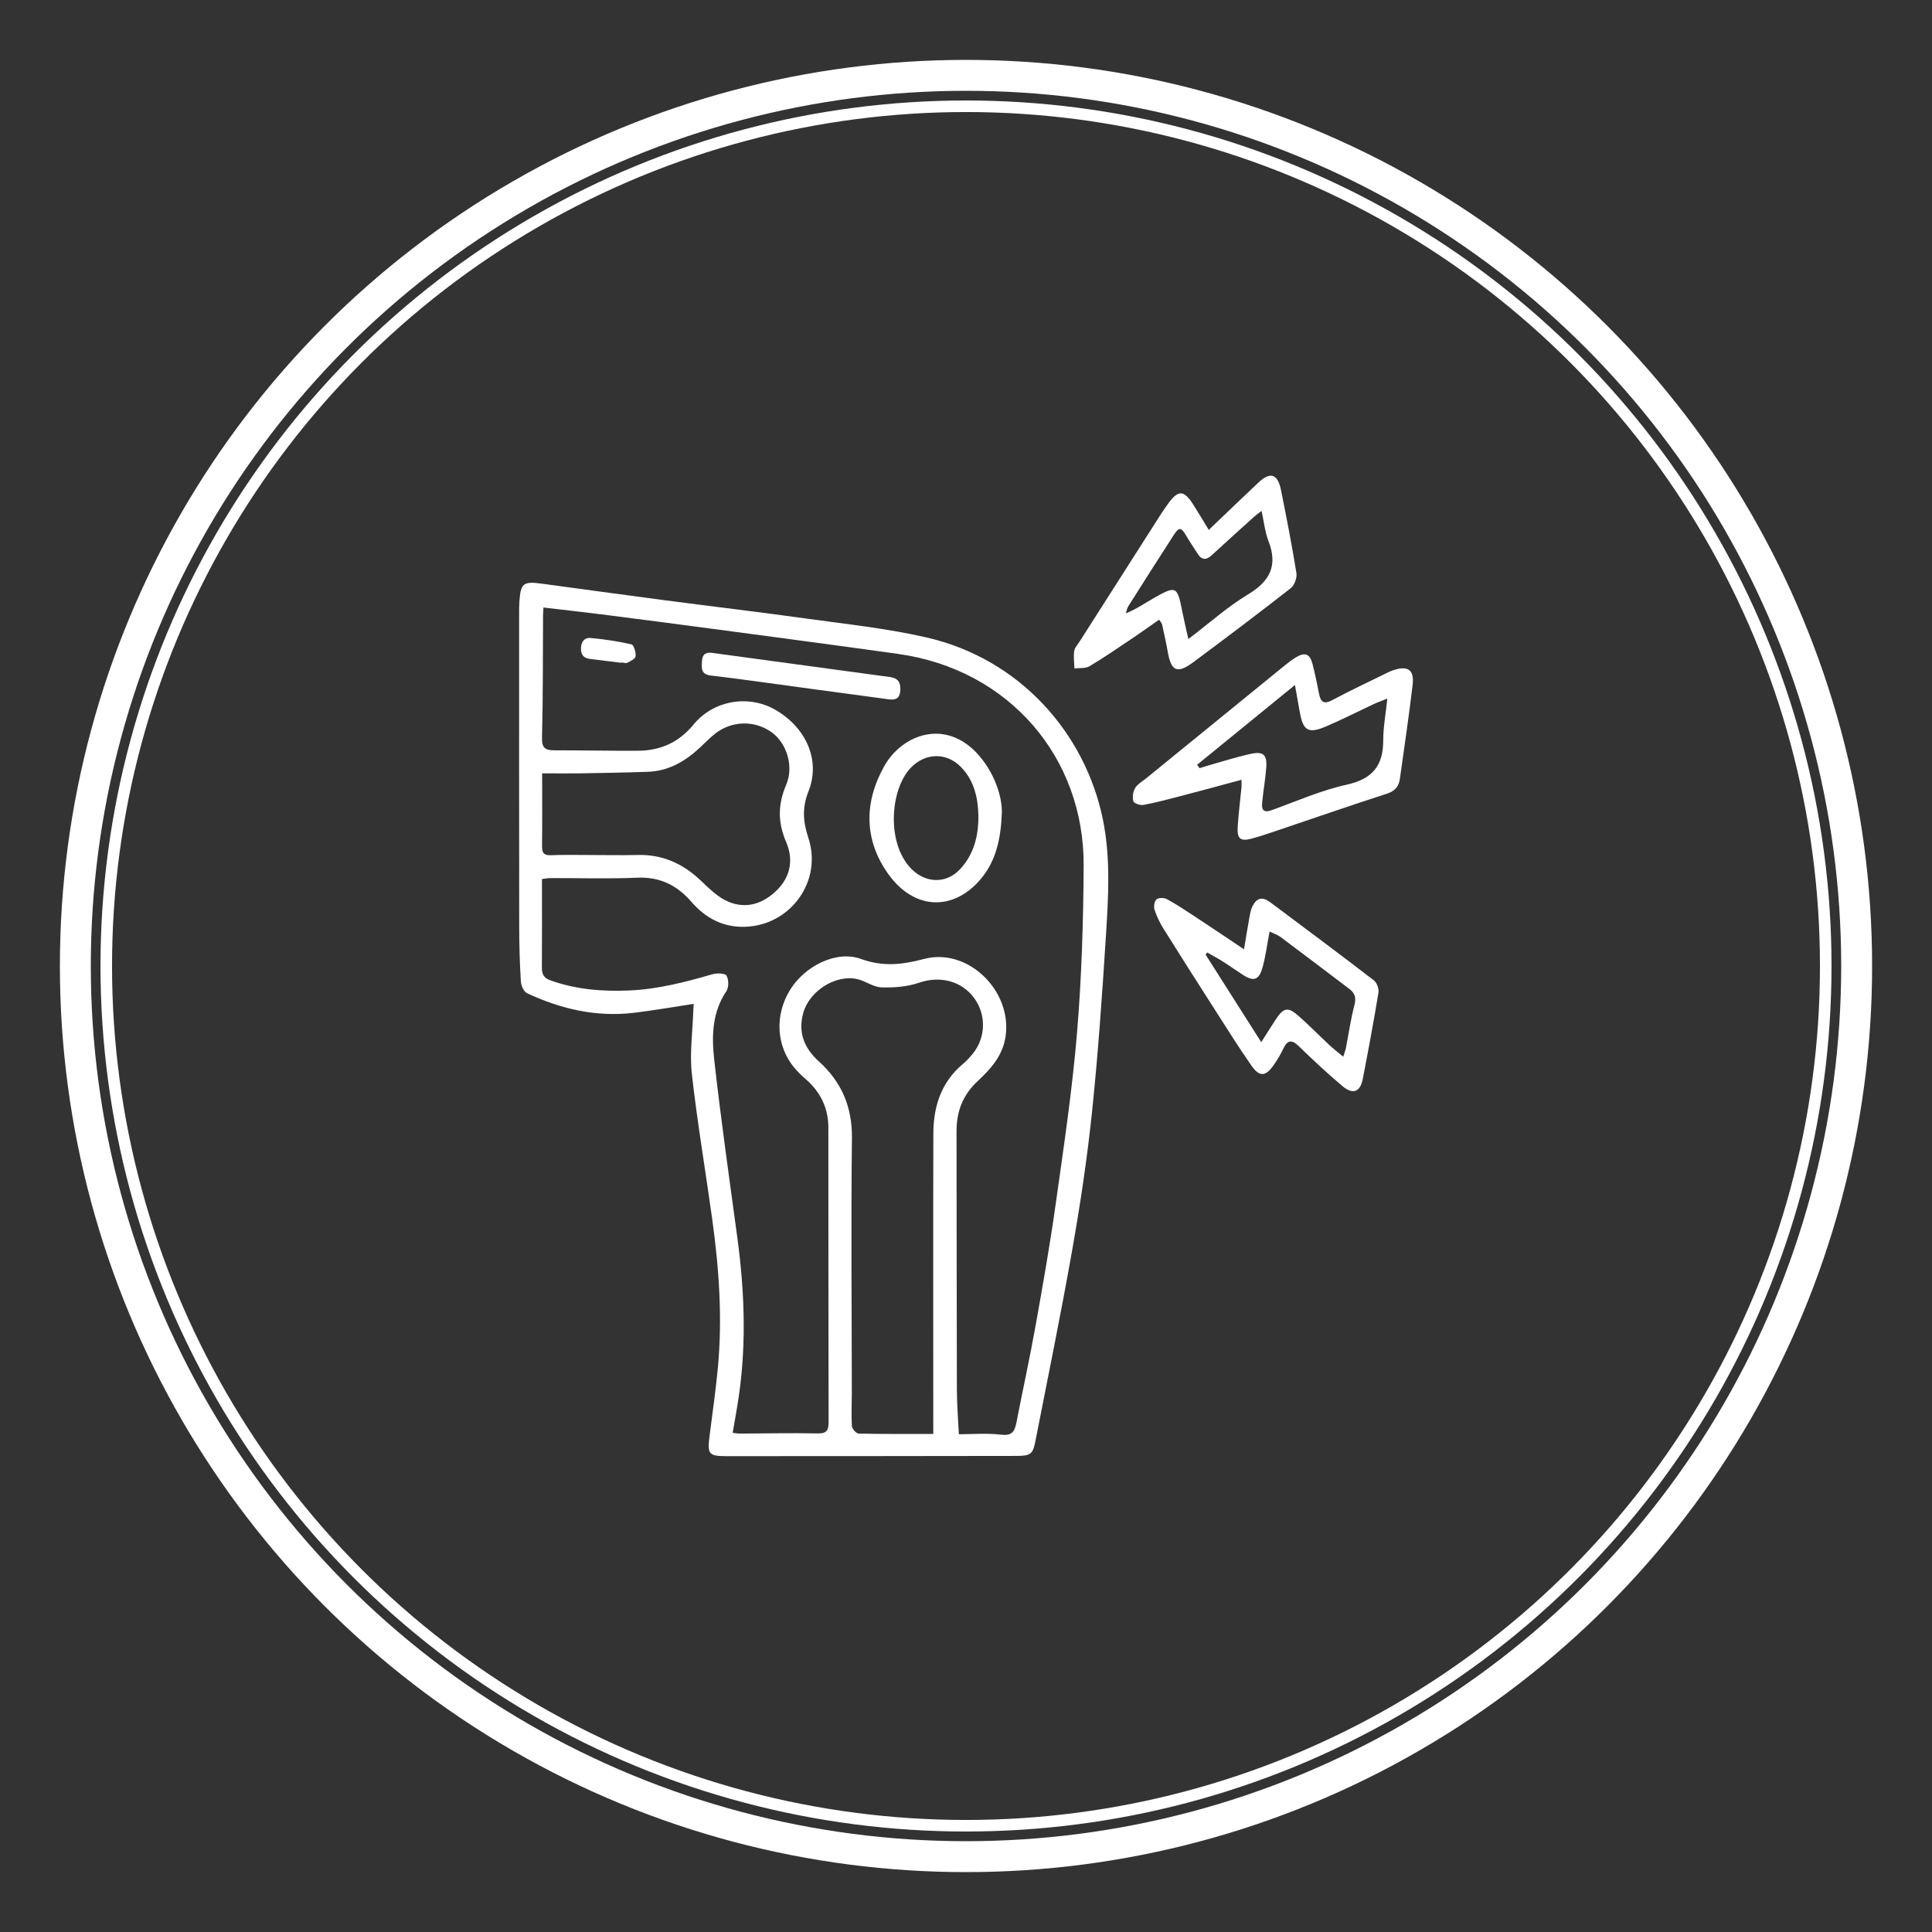 <svg viewBox="0 0 500 500" xmlns="http://www.w3.org/2000/svg" data-sanitized-data-name="Layer 1" data-name="Layer 1" id="a">
  <rect x="0" y="0" width="500" height="500" fill="#333333" stroke="none"/>
  <defs>
    <style>
      .b {
        fill: #fff;
      }

      .c {
        stroke-width: 8px;
      }

      .c, .d {
        stroke: #fff;
        stroke-miterlimit: 10;
      }

      .c, .d, .e {
        fill: none;
      }

      .d {
        stroke-width: 2.99px;
      }
    </style>
  </defs>
  <g>
    <g>
      <circle r="230.5" cy="250" cx="250" class="c"></circle>
      <circle r="223" cy="250" cx="250" class="e"></circle>
    </g>
    <circle r="222.5" cy="250" cx="250" class="d"></circle>
  </g>
  <g>
    <path d="m179.54,259.8c-5.31.8-10.42,1.71-15.56,2.32-9.69,1.14-18.85-.99-27.58-5.08-.84-.39-1.54-1.95-1.6-3.01-.29-4.68-.42-9.38-.43-14.08-.04-27.1-.02-54.19-.02-81.29,0-.99,0-1.99.07-2.98.32-4.7.99-5.27,5.64-4.65,10.55,1.41,21.1,2.89,31.65,4.27,12.34,1.62,24.71,3.07,37.03,4.79,10.36,1.44,20.83,2.54,31,4.87,24.35,5.58,41.12,24.91,45.67,47.05,2.06,10.03,1.44,20.14.8,30.2-.96,15.22-2.02,30.44-3.6,45.6-1.24,11.92-3.03,23.81-5.11,35.62-2.91,16.51-6.29,32.94-9.51,49.39-.7,3.6-1.21,3.97-5.21,3.97-24.84.04-49.67.06-74.51.06-4.92,0-5.24-.44-4.62-5.36.74-5.81,1.58-11.62,2.13-17.45,1.22-12.93.31-25.8-1.47-38.62-1.73-12.51-3.86-24.97-5.26-37.51-.6-5.4.21-10.95.38-16.44.02-.59.07-1.18.1-1.71Zm68.6,111.38c3.73,0,7.35-.33,10.88.11,2.68.33,3.54-.64,3.99-2.95,1.64-8.41,3.48-16.78,4.99-25.2,1.88-10.48,3.73-20.97,5.21-31.51,2.07-14.74,4.29-29.48,5.52-44.3,1.2-14.38,1.64-28.85,1.72-43.29.15-27.95-19.22-50.78-48.04-54.81-15.9-2.23-31.83-4.32-47.74-6.45-9.66-1.29-19.32-2.55-28.98-3.78-4.96-.63-9.93-1.17-15.04-1.77-.05.93-.11,1.45-.11,1.98-.06,10.57,0,21.14-.27,31.7-.07,2.68.85,3.27,3.16,3.27,7.23,0,14.45.15,21.68.11,5.8-.03,10.56-2.13,14.38-6.78,5.2-6.33,14.26-7.77,21.12-3.84,8.06,4.63,11.81,13.13,8.62,21.13-1.68,4.22-1.41,7.89-.04,12,3.72,11.17-4.52,22.64-16.3,23.05-5.76.2-10.32-2.25-13.98-6.48-3.72-4.29-8.14-6.47-14-6.22-7.48.32-14.99.08-22.49.1-.67,0-1.35.15-2.16.24,0,7.82.03,15.4-.02,22.97-.01,1.66.5,2.64,2.17,3.24,6.66,2.4,13.51,2.94,20.53,2.63,7.38-.33,14.42-2.16,21.45-4.2,1.15-.33,3.3-.26,3.64.37.58,1.05.61,3.05-.05,4.03-3.72,5.5-3.81,11.71-3.14,17.75,1.72,15.42,3.92,30.78,6,46.16,1.98,14.67,2.41,29.32-.12,43.97-.36,2.08-.72,4.17-1.1,6.41.87.09,1.4.2,1.92.19,6.68-.02,13.37-.19,20.05-.04,2.42.06,2.86-.87,2.85-2.97-.06-25.38-.04-50.77-.06-76.15,0-5.09-2.05-9.25-5.87-12.58-1.02-.89-2.01-1.83-2.88-2.86-4.75-5.67-5.2-13.62-1.18-20.2,3.74-6.13,11.95-10.36,18.32-8.05,5.74,2.08,10.68,1.52,16.35.02,11.43-3.04,22.92,8.33,21.11,20.13-.75,4.91-3.81,8.33-7.19,11.46-3.86,3.57-5.5,7.87-5.49,13.02.04,22.3.02,44.6.09,66.91.01,3.86.33,7.71.51,11.5Zm-6.61-.1c0-1.24,0-1.94,0-2.64,0-25.01-.05-50.03.02-75.04.02-7.04,2.02-13.35,7.68-18.07.9-.75,1.69-1.63,2.44-2.53,3.48-4.18,3.64-10.2.42-14.54-3.35-4.52-8.97-5.75-14.25-3.93-3.04,1.05-6.49,1.3-9.73,1.2-2.1-.06-4.1-1.65-6.24-2.14-5.6-1.26-12.35,3.04-13.96,8.67-1.46,5.11.22,9.2,4.01,12.63,5.88,5.32,8.65,11.76,8.56,19.89-.26,21.94-.05,43.88-.03,65.83,0,2.89-.16,5.79.02,8.66.04.71,1.12,1.92,1.74,1.94,6.31.14,12.62.09,19.33.09Zm-101.22-170.91c0,6.57.05,12.7-.03,18.82-.02,1.74.49,2.42,2.31,2.34,3.06-.13,6.14-.06,9.21-.06,4.42,0,8.85.11,13.27,0,6.43-.16,11.7,2.25,16.31,6.64,2.19,2.09,4.51,4.39,7.22,5.5,4.67,1.91,9.05.41,12.59-3.16,3.53-3.56,4.12-8.03,2.28-12.29-2.21-5.12-2.18-9.77-.01-14.84,2.05-4.79.14-10.79-3.73-13.59-4.36-3.15-10.28-3.07-14.62.31-1.42,1.1-2.66,2.43-3.99,3.66-3.8,3.54-8.11,6.05-13.44,6.24-5.77.2-11.54.3-17.32.4-3.23.05-6.46,0-10.06,0Z" class="b"></path>
    <path d="m321.3,201.81c-5.5,1.47-10.59,2.87-15.7,4.2-3.22.84-6.44,1.7-9.71,2.31-.81.15-2.41-.41-2.57-.95-.3-1.02-.11-2.46.43-3.39.61-1.03,1.83-1.7,2.81-2.5,12.03-9.81,24.06-19.61,36.1-29.4.84-.68,1.71-1.33,2.63-1.9,2.47-1.52,3.72-1.02,4.44,1.84.61,2.44,1.14,4.91,1.61,7.39.41,2.11,1.11,3.03,3.44,1.78,4.69-2.5,9.51-4.75,14.28-7.1.48-.24.98-.46,1.49-.63,3.79-1.27,5.51-.13,5.04,3.77-.97,8.14-2.15,16.26-3.31,24.38-.27,1.89-1.25,3.11-3.3,3.78-9.76,3.16-19.45,6.52-29.18,9.8-1.96.66-3.93,1.33-5.93,1.86-2.86.76-3.75.02-3.55-3.11.22-3.42.65-6.82.98-10.23.03-.34,0-.69,0-1.89Zm-11.5-3.88l.66.87c.76-.23,1.51-.48,2.27-.7,3.55-1,7.08-2.14,10.68-2.95,3.55-.8,4.56.1,4.29,3.6-.23,2.96-.76,5.9-1.05,8.86-.17,1.69.14,2.91,2.42,2.08,6.44-2.33,12.79-5.14,19.43-6.61,6.68-1.47,9.49-4.9,9.48-11.5,0-3.42.65-6.84,1.06-10.79-1.66.67-2.66,1.02-3.61,1.47-4,1.87-7.94,3.88-11.99,5.63-4.9,2.12-6.23,1.32-7.11-3.89-.35-2.05-.73-4.1-1.2-6.72-8.83,7.2-17.07,13.92-25.32,20.64Z" class="b"></path>
    <path d="m299.98,160.37c-2.29,1.6-4.46,3.16-6.67,4.65-3.75,2.51-7.46,5.08-11.33,7.39-1.05.63-2.6.42-3.91.59-.05-1.5-.28-3.02-.07-4.48.13-.91.92-1.73,1.45-2.57,6.89-10.8,13.78-21.6,20.68-32.4.73-1.14,1.49-2.26,2.29-3.35,2.53-3.44,3.98-3.38,6.36.33,1.34,2.09,2.59,4.23,4.05,6.61,4.49-4.29,8.63-8.28,12.82-12.23,3.05-2.89,5.02-2.31,5.86,1.86,1.44,7.16,2.84,14.32,4,21.53.2,1.23-.5,3.18-1.47,3.93-8.32,6.5-16.75,12.86-25.23,19.16-4.14,3.07-5.71,2.34-6.59-2.67-.42-2.39-.96-4.76-1.48-7.14-.07-.31-.35-.58-.75-1.2Zm7.56,5.02c5.62-4.27,10.21-8.41,15.42-11.54,5.71-3.43,7.79-7.48,5.32-13.82-.91-2.35-1.16-4.96-1.79-7.81-.88.68-1.38,1.02-1.83,1.43-3.68,3.32-7.38,6.63-11.02,10-1.45,1.34-2.62,1.35-3.7-.36-1.01-1.59-2.08-3.15-3.03-4.77-1.22-2.08-1.79-2.16-3.12-.09-3.96,6.13-7.88,12.28-11.78,18.45-.34.54-.44,1.24-.65,1.86,2.75-1.11,5-2.69,7.38-4.04,5.61-3.18,5.96-2.98,7.2,3.41.44,2.24.98,4.47,1.61,7.3Z" class="b"></path>
    <path d="m321.95,245.69c.53-3.16.91-5.61,1.36-8.05.19-1.06.36-2.17.83-3.11,1.11-2.2,2.58-2.53,4.59-1.03,8.97,6.69,17.94,13.39,26.82,20.21.78.6,1.36,2.2,1.19,3.2-1.23,7.47-2.62,14.92-4.06,22.35-.64,3.31-2.55,4.09-5.17,1.89-3.94-3.3-7.71-6.82-11.4-10.41-1.84-1.79-2.92-1.58-3.99.65-.7,1.46-1.52,2.88-2.45,4.2-2.13,3.05-3.69,3.2-5.8.19-3.31-4.73-6.36-9.63-9.48-14.5-4.48-6.99-8.95-13.99-13.34-21.03-.94-1.51-1.73-3.17-2.27-4.87-.25-.78-.02-2.17.53-2.63.55-.46,1.97-.45,2.68-.06,2.45,1.33,4.78,2.89,7.11,4.42,4.11,2.7,8.19,5.45,12.84,8.56Zm25.68,27.78c.34-1.1.57-1.66.69-2.25.73-3.71,1.25-7.48,2.21-11.12.51-1.91.09-3.1-1.35-4.19-5.9-4.46-11.79-8.95-17.71-13.37-.81-.61-1.84-.94-2.9-1.46-.64,3.34-1.02,6.38-1.83,9.3-.92,3.31-2.29,3.71-5.13,1.88-1.75-1.12-3.43-2.34-5.18-3.44-1.31-.83-2.68-1.55-4.02-2.32-.13.19-.26.37-.4.56,4.71,7.41,9.42,14.83,14.4,22.66,1.42-2.23,2.55-4.05,3.72-5.84,2.07-3.15,3.18-3.39,5.98-.92,2.7,2.39,5.23,4.98,7.86,7.44,1.08,1.01,2.26,1.91,3.66,3.09Z" class="b"></path>
    <path d="m259.27,210.56c-.26,6.24-1.39,12.24-5.61,17.12-7.07,8.18-17.04,7.77-23.63-1.28-6.42-8.82-6.5-18.61-1.23-28.05,4.87-8.71,16.89-12.85,25.43-1.77,3.21,4.16,5.17,9.56,5.05,13.97Zm-6.06.54c-.11-4.64-1.08-8.97-4.39-12.47-3.77-3.99-9.35-3.88-13.14.1-5.36,5.63-6.34,19.66.26,26.21,3.68,3.65,8.9,3.83,12.46.07,3.68-3.89,4.84-8.72,4.81-13.92Z" class="b"></path>
    <path d="m230.34,181.03c-7.77-1.05-15.54-2.1-23.31-3.15-7.68-1.03-15.35-2.15-23.05-3.05-2.59-.3-2.41-1.9-2.32-3.66.08-1.67.84-2.45,2.6-2.21,15.36,2.1,30.72,4.19,46.08,6.26,2,.27,2.74,1.3,2.67,3.29-.06,1.86-.81,2.66-2.67,2.52Z" class="b"></path>
    <path d="m160.76,171.53c-2.67-.33-5.34-.68-8.01-.99-1.75-.2-2.46-1.13-2.39-2.9.07-1.7,1.02-2.68,2.49-2.53,3.55.34,7.1.85,10.57,1.65.61.14,1.17,2.04,1.08,3.08-.05.63-1.32,1.26-2.15,1.68-.41.21-1.05-.05-1.59-.09,0,.04,0,.08-.01.11Z" class="b"></path>
  </g>
</svg>